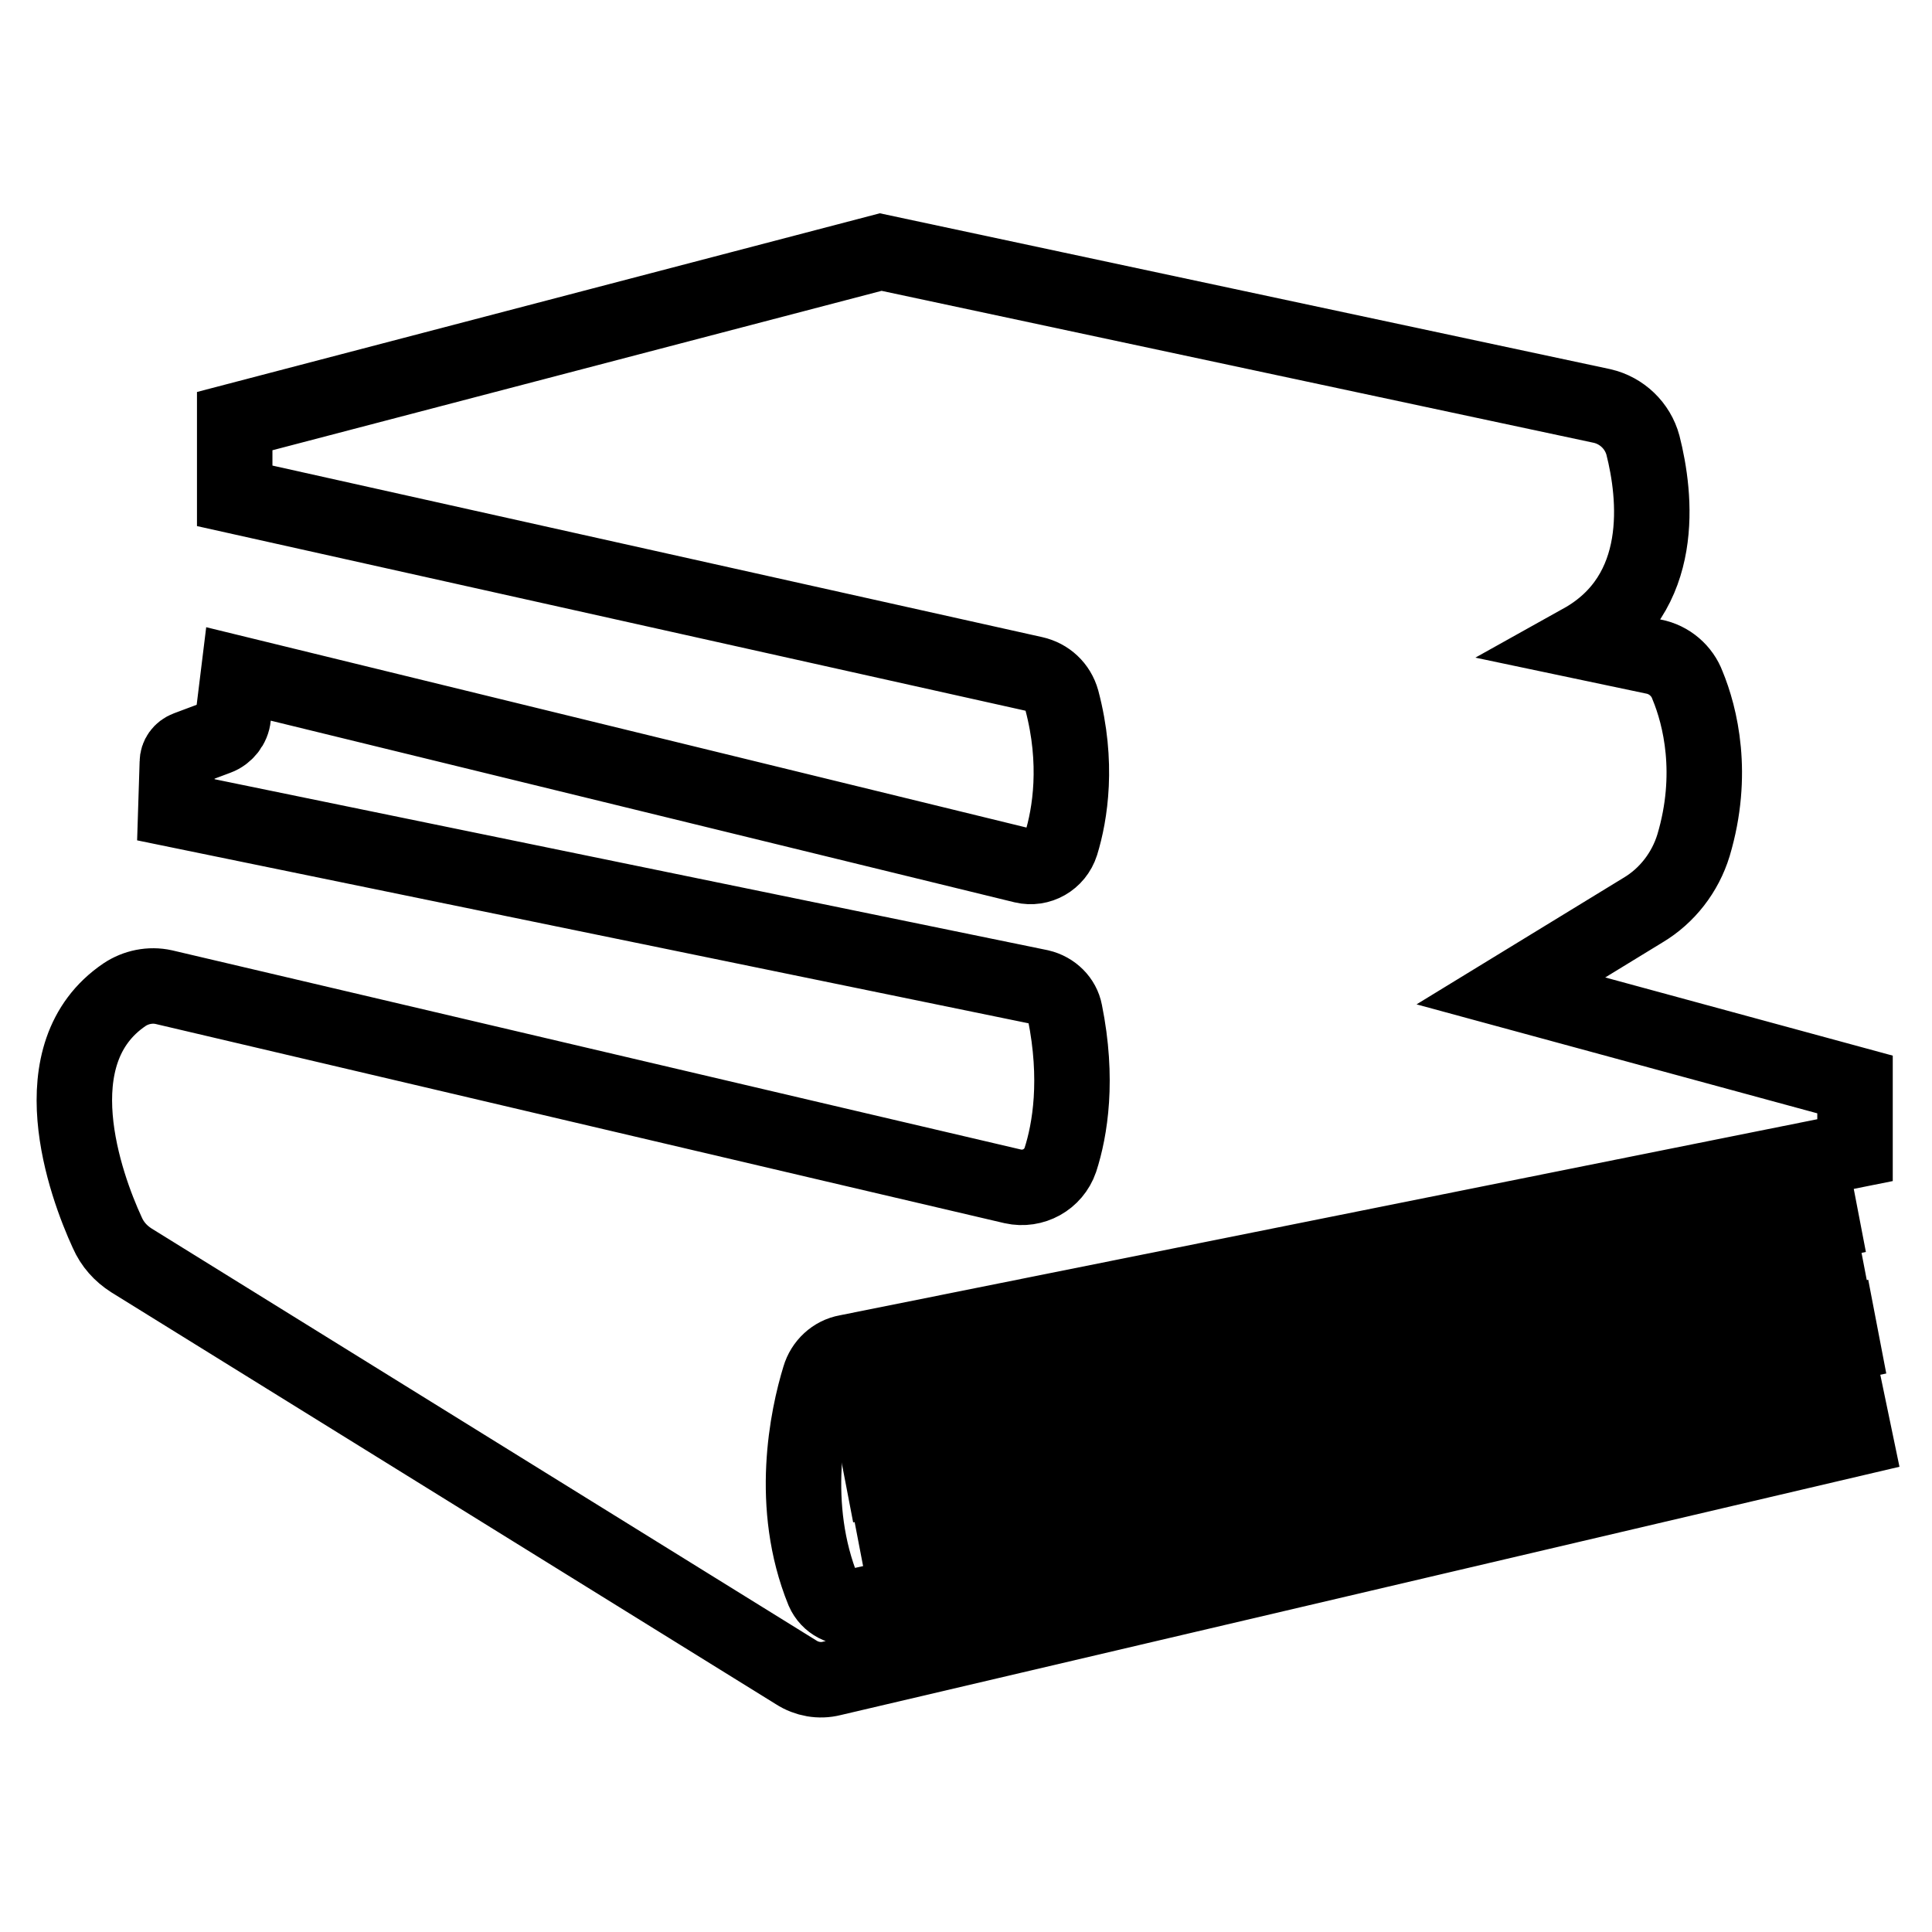 <?xml version="1.0" encoding="utf-8"?>
<!-- Svg Vector Icons : http://www.onlinewebfonts.com/icon -->
<!DOCTYPE svg PUBLIC "-//W3C//DTD SVG 1.1//EN" "http://www.w3.org/Graphics/SVG/1.1/DTD/svg11.dtd">
<svg version="1.1" xmlns="http://www.w3.org/2000/svg" xmlns:xlink="http://www.w3.org/1999/xlink" x="0px" y="0px" viewBox="0 0 256 256" enable-background="new 0 0 256 256" xml:space="preserve">
<g> <path stroke-width="10" fill-opacity="0" stroke="#000000"  d="M31.1,65.7v-9.9l85.6-22.4l95.6,20.4c2.6,0.6,4.7,2.6,5.4,5.2c1.7,6.7,3.2,19.7-8.1,26l9.5,2 c2.1,0.4,3.8,1.9,4.5,3.8c1.7,4.1,3.6,11.8,0.8,21.2c-1.1,3.6-3.5,6.7-6.7,8.6l-17.5,10.7l45.6,12.4v8.7l-133.6,26.8 c-1.7,0.3-3.1,1.6-3.6,3.3c-1.6,5.2-4.1,17,0.5,28.3c0.7,1.6,2.4,2.5,4.1,2.1l131.1-29.5l1.5,7.2l-135.6,31.8 c-1.6,0.4-3.3,0.1-4.7-0.8l-88.1-54.6c-1.4-0.9-2.5-2.1-3.2-3.7c-2.9-6.3-9.2-23.7,2.3-31.5c1.5-1,3.4-1.4,5.2-1 c14.9,3.5,93.2,21.9,112.5,26.4c2.7,0.6,5.4-0.9,6.3-3.5c1.3-4,2.4-10.7,0.6-19.6c-0.3-1.6-1.6-2.9-3.3-3.3L23.3,107.3l0.2-6.3 c0-0.8,0.5-1.5,1.3-1.8l4-1.5c1.1-0.4,2-1.5,2.1-2.7l0.7-5.7l104,25.4c2.1,0.5,4.3-0.7,5-2.9c1.2-3.9,2.3-10.7,0.1-19 c-0.5-1.8-1.9-3.1-3.7-3.5L31.1,65.7z"/> <path stroke-width="10" fill-opacity="0" stroke="#000000"  d="M115.6,185.4l125.3-26l0.5,2.6l-125.3,26L115.6,185.4z M116.5,193.2l125.3-26l0.5,2.6l-125.3,26 L116.5,193.2z M118.3,201.5l125.3-26l0.5,2.6l-125.3,26L118.3,201.5z"/></g>
</svg>